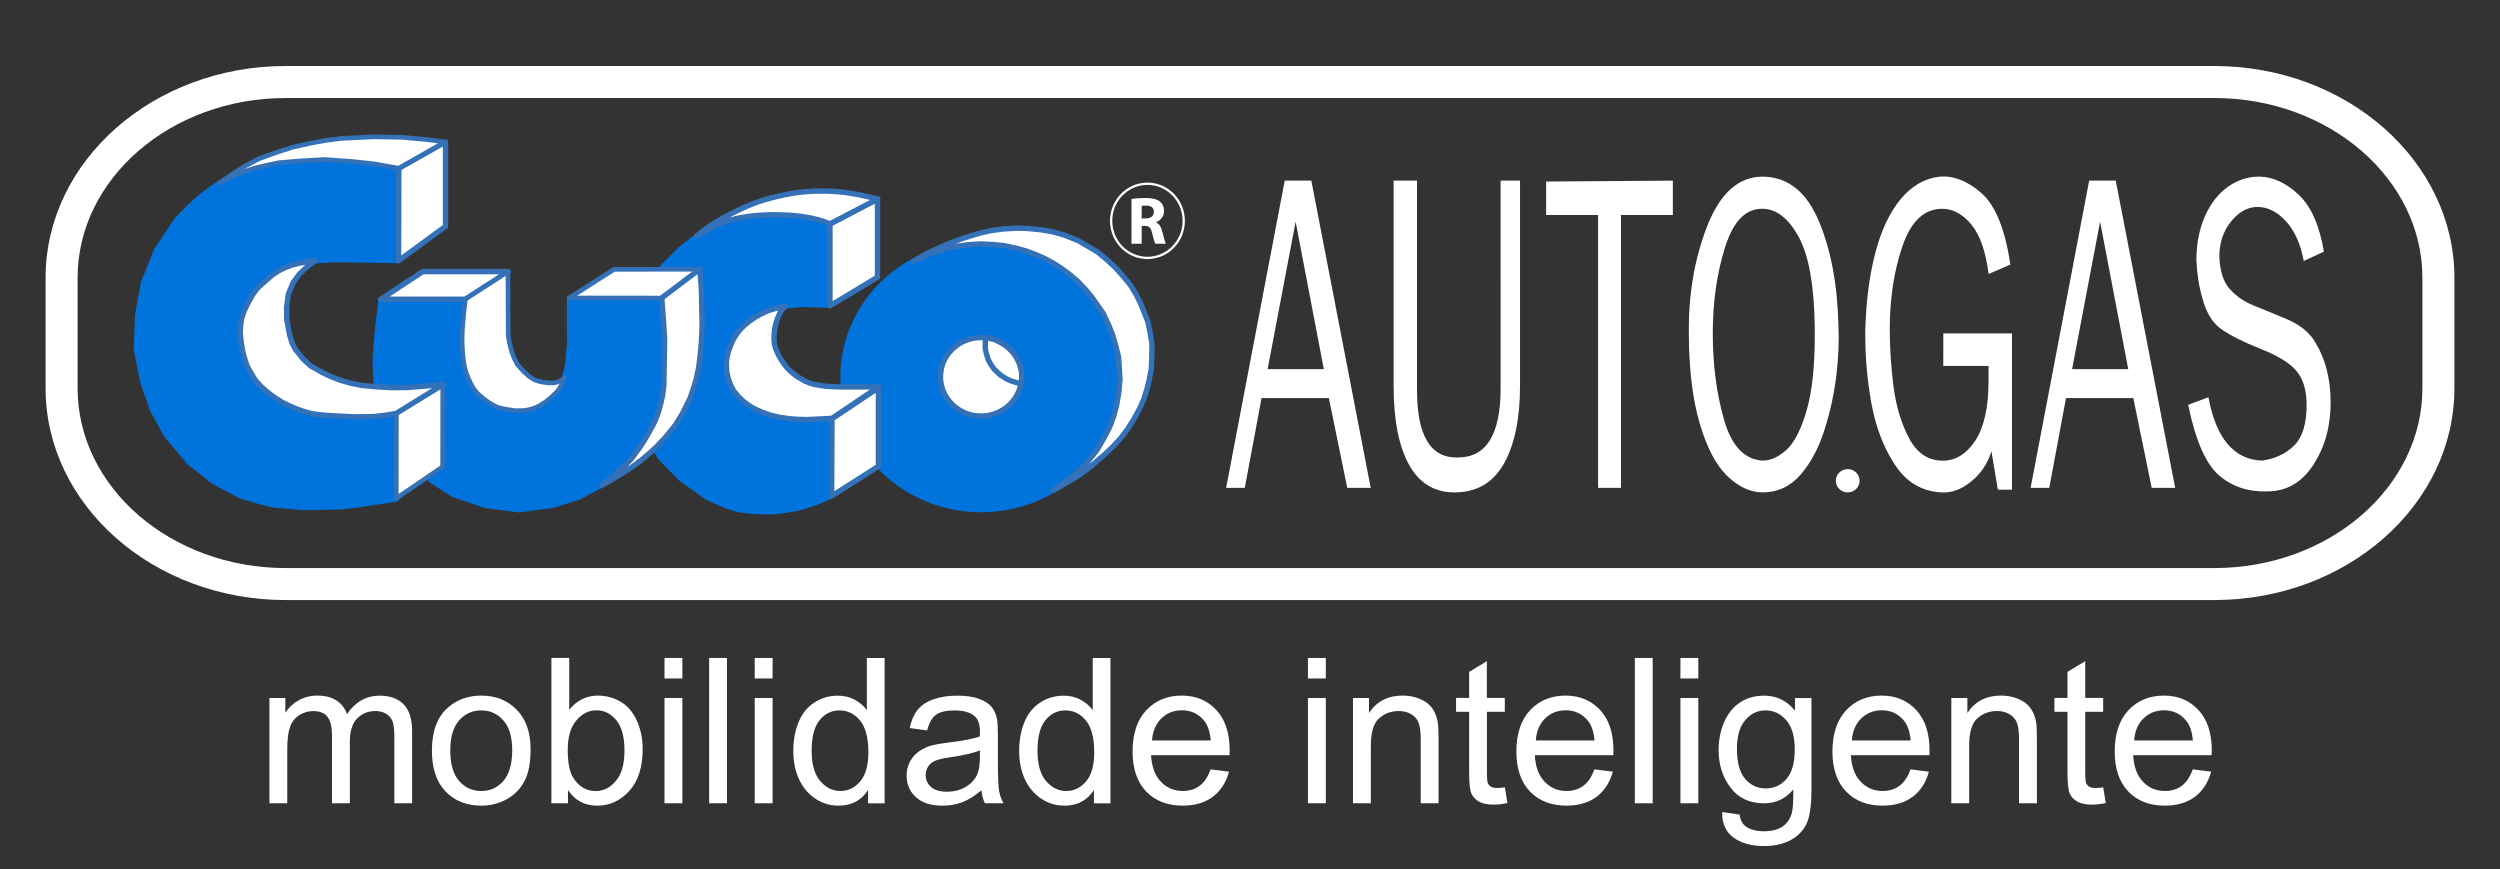 <?xml version="1.0" encoding="utf-8"?>
<!-- Generator: Adobe Illustrator 16.0.0, SVG Export Plug-In . SVG Version: 6.00 Build 0)  -->
<!DOCTYPE svg PUBLIC "-//W3C//DTD SVG 1.1//EN" "http://www.w3.org/Graphics/SVG/1.1/DTD/svg11.dtd">
<svg version="1.1" id="Layer_1" xmlns="http://www.w3.org/2000/svg" xmlns:xlink="http://www.w3.org/1999/xlink" x="0px" y="0px"
	 width="116.146px" height="40.371px" viewBox="0 0 116.146 40.371" enable-background="new 0 0 116.146 40.371"
	 xml:space="preserve">
<rect x="0" y="0" width="116.146" height="40.371" fill="#333333" stroke="none"/>
<path fill="#FFFFFF" d="M102.875,27.877H13.272c-6.15,0-11.154-4.414-11.154-9.839v-5.131c0-5.426,5.003-9.84,11.154-9.84h89.603
	c6.15,0,11.153,4.414,11.153,9.84v5.131C114.028,23.463,109.025,27.877,102.875,27.877z M13.272,4.554
	c-5.331,0-9.667,3.747-9.667,8.353v5.131c0,4.604,4.336,8.353,9.667,8.353h89.603c5.33,0,9.666-3.748,9.666-8.353v-5.131
	c0-4.605-4.336-8.353-9.666-8.353H13.272z"/>
<g>
	<path fill="#FFFFFF" d="M56.964,22.665l2.723-14.274h1.235l2.759,14.274h-1.09l-0.854-4.17h-3.128l-0.779,4.17H56.964
		L56.964,22.665z M60.193,10.299l-1.301,6.849h2.61L60.193,10.299L60.193,10.299z M69.716,8.391h0.902v9.524
		c0,1.494-0.239,2.687-0.717,3.569c-0.479,0.884-1.21,1.35-2.189,1.39c-0.98,0.042-1.724-0.368-2.22-1.231
		c-0.498-0.863-0.747-2.106-0.747-3.727V8.391h1.087v9.732c0,2.128,0.636,3.173,1.905,3.13c1.319,0,1.979-1.072,1.979-3.216V8.391
		L69.716,8.391z M71.833,8.434l5.885-0.042V9.99h-2.411v12.675h-1.063V9.99h-2.413L71.833,8.434L71.833,8.434z M78.461,15.531
		c-0.024-1.838,0.262-3.518,0.854-5.03c0.594-1.513,1.442-2.281,2.547-2.294c1.171,0,2.044,0.677,2.62,2.024
		c0.578,1.347,0.889,2.999,0.93,4.947c0.032,0.65,0.001,1.39-0.093,2.219c-0.096,0.829-0.275,1.671-0.539,2.521
		c-0.265,0.85-0.635,1.559-1.113,2.117c-0.479,0.56-1.071,0.84-1.778,0.84c-0.568,0-1.116-0.255-1.641-0.757
		c-0.521-0.502-0.95-1.317-1.279-2.435C78.638,18.562,78.468,17.178,78.461,15.531L78.461,15.531z M84.311,15.136
		c-0.033-1.906-0.282-3.283-0.743-4.125c-0.462-0.844-1.007-1.283-1.632-1.31c-0.803-0.04-1.396,0.545-1.781,1.753
		c-0.387,1.208-0.582,2.556-0.582,4.037c0,1.452,0.175,2.788,0.521,4.001c0.345,1.217,0.943,1.855,1.793,1.908
		c0.369,0,0.738-0.166,1.104-0.496c0.366-0.332,0.681-0.939,0.937-1.815c0.255-0.877,0.384-2.037,0.384-3.475L84.311,15.136
		L84.311,15.136z M90.284,15.488h3.189v7.26h-0.656l-0.297-1.783c-0.172,0.566-0.49,1.041-0.951,1.412
		c-0.461,0.374-0.932,0.539-1.409,0.497c-0.892-0.054-1.603-0.483-2.127-1.286c-0.528-0.802-0.896-1.764-1.096-2.881
		c-0.2-1.12-0.295-2.256-0.278-3.403c0.04-1.355,0.199-2.55,0.471-3.58c0.271-1.029,0.661-1.853,1.167-2.467
		c0.508-0.615,1.112-0.968,1.813-1.051c0.652-0.053,1.302,0.201,1.947,0.768c0.648,0.567,1.097,1.675,1.343,3.32l-1.013,0.434
		c-0.133-1.048-0.401-1.818-0.806-2.302c-0.402-0.483-0.854-0.727-1.348-0.727c-0.831,0-1.447,0.575-1.842,1.722
		c-0.396,1.15-0.596,2.443-0.596,3.881c0,0.845,0.059,1.724,0.171,2.636c0.116,0.912,0.358,1.719,0.725,2.417
		s0.892,1.047,1.565,1.047c0.602,0,1.106-0.313,1.515-0.933c0.407-0.621,0.613-1.551,0.613-2.78v-0.687h-2.103L90.284,15.488
		L90.284,15.488z M94.339,22.665L97.06,8.391h1.235l2.76,14.274h-1.09l-0.854-4.17h-3.128l-0.778,4.17H94.339L94.339,22.665z
		 M97.567,10.299l-1.301,6.849h2.609L97.567,10.299L97.567,10.299z M107.028,12.125c-0.141-0.772-0.412-1.385-0.815-1.834
		s-0.852-0.676-1.336-0.676c-0.452,0-0.86,0.225-1.224,0.673c-0.363,0.449-0.545,0.995-0.545,1.631
		c0.022,0.677,0.188,1.182,0.488,1.514c0.301,0.331,0.669,0.587,1.102,0.759c0.431,0.171,0.937,0.382,1.514,0.623
		c0.576,0.241,1.004,0.564,1.273,0.965c0.528,0.802,0.793,1.777,0.793,2.924c0,1.107-0.27,2.071-0.804,2.892
		c-0.535,0.823-1.251,1.234-2.142,1.234c-0.889,0.027-1.641-0.225-2.249-0.754c-0.61-0.531-1.085-1.621-1.424-3.268l0.941-0.353
		c0.353,1.909,1.182,2.893,2.483,2.945c0.603-0.08,1.1-0.313,1.49-0.691c0.393-0.38,0.589-1.016,0.589-1.901
		c0-0.703-0.171-1.243-0.509-1.617c-0.305-0.345-0.849-0.674-1.633-0.984c-0.781-0.31-1.384-0.614-1.806-0.903
		c-0.42-0.289-0.722-0.783-0.901-1.473c-0.157-0.54-0.248-1.136-0.273-1.786c0.008-0.76,0.146-1.436,0.408-2.021
		c0.264-0.588,0.624-1.043,1.077-1.358c0.453-0.317,0.948-0.47,1.482-0.46c0.635,0.027,1.238,0.316,1.807,0.861
		c0.566,0.545,0.952,1.422,1.15,2.625L107.028,12.125z"/>
</g>
<path fill="#FFFFFF" d="M53.309,12.036c-0.96,0-1.741-0.797-1.741-1.776s0.781-1.777,1.741-1.777c0.959,0,1.739,0.797,1.739,1.777
	C55.05,11.239,54.268,12.036,53.309,12.036z M53.309,8.59c-0.901,0-1.635,0.749-1.635,1.67c0,0.92,0.732,1.669,1.635,1.669
	c0.899,0,1.633-0.749,1.633-1.669C54.942,9.339,54.21,8.59,53.309,8.59z"/>
<ellipse fill="#FFFFFF" cx="85.841" cy="22.336" rx="0.552" ry="0.542"/>
<path fill="#0073DC" stroke="#0073DC" stroke-width="0.25" stroke-linejoin="round" stroke-miterlimit="22.926" d="M45.578,23.674
	c3.531,0,6.411-2.771,6.411-6.168c0-3.397-2.88-6.168-6.411-6.168s-6.412,2.771-6.412,6.168
	C39.167,20.902,42.047,23.674,45.578,23.674z"/>
<path fill="#FFFFFF" stroke="#3471B7" stroke-width="0.25" stroke-linejoin="round" stroke-miterlimit="22.926" d="M45.578,19.331
	c1.038,0,1.885-0.819,1.885-1.825c0-1.006-0.848-1.825-1.885-1.825c-1.038,0-1.885,0.819-1.885,1.825
	C43.693,18.512,44.54,19.331,45.578,19.331z"/>
<polygon fill="#FFFFFF" stroke="#3471B7" stroke-width="0.25" stroke-linejoin="round" stroke-miterlimit="22.926" points="
	45.798,15.687 45.775,15.941 45.775,16.202 45.825,16.434 45.911,16.711 46.04,16.943 46.193,17.158 46.486,17.43 46.762,17.605 
	47.017,17.712 47.243,17.781 47.44,17.814 47.469,17.605 47.463,17.333 47.418,17.096 47.349,16.875 47.225,16.615 47.056,16.377 
	46.864,16.173 46.673,16.026 46.441,15.891 46.209,15.778 45.99,15.721 "/>
<polygon fill="#FFFFFF" stroke="#3471B7" stroke-width="0.25" stroke-linejoin="round" stroke-miterlimit="22.926" points="
	42.437,12.141 43.021,11.802 43.566,11.548 44.178,11.271 44.736,11.073 45.53,10.826 46.065,10.709 46.613,10.636 47.237,10.6 
	47.717,10.613 48.332,10.671 48.915,10.77 49.482,10.933 50.092,11.179 50.975,11.696 51.416,12.058 51.803,12.416 52.148,12.799 
	52.523,13.25 52.793,13.701 53.011,14.143 53.329,14.948 53.441,15.498 53.519,15.984 53.51,16.643 53.486,17.141 53.404,17.583 
	53.279,18.108 53.124,18.583 52.927,19.018 52.685,19.459 52.38,19.945 52.08,20.341 51.708,20.746 51.322,21.111 50.729,21.62 
	50.385,21.9 49.958,22.188 48.927,22.787 49.777,22.167 50.412,21.602 50.969,20.904 51.295,20.334 51.54,19.869 51.733,19.356 
	51.873,18.844 51.976,18.238 52.033,17.624 51.966,16.588 51.846,16.102 51.688,15.552 51.524,15.139 51.262,14.574 50.722,13.797 
	50.455,13.476 50.077,13.078 49.721,12.77 49.329,12.479 48.934,12.225 48.483,11.984 48.084,11.813 47.66,11.657 47.238,11.537 
	46.624,11.409 46.131,11.361 45.588,11.333 45.003,11.366 44.495,11.438 43.938,11.554 43.398,11.71 42.994,11.885 "/>
<polygon fill="#0073DC" stroke="#0073DC" stroke-width="0.216" stroke-linejoin="round" stroke-miterlimit="22.926" points="
	38.558,10.377 38.238,10.277 37.755,10.146 37.082,10.032 36.363,9.983 35.258,9.994 34.717,10.067 34.175,10.17 33.751,10.269 
	33.272,10.447 32.913,10.638 32.352,10.981 31.615,11.552 30.804,12.363 29.993,13.522 29.478,14.627 29.33,15.28 29.167,16.083 
	29.076,16.991 29.166,17.795 29.303,18.486 29.514,19.27 29.992,20.247 30.676,21.277 31.634,22.252 32.849,23.118 33.601,23.461 
	34.285,23.689 35.064,23.779 35.868,23.801 36.526,23.719 37.177,23.6 37.914,23.357 38.651,23.047 38.65,19.454 37.969,19.501 
	37.385,19.522 36.79,19.49 36.143,19.417 35.446,19.214 34.842,18.913 34.341,18.496 34.079,18.195 33.899,17.833 33.78,17.407 
	33.734,16.988 33.788,16.562 33.924,16.107 34.138,15.659 34.416,15.298 34.746,14.997 35.136,14.727 35.631,14.481 36.031,14.349 
	36.551,14.224 37.074,14.174 37.476,14.151 37.896,14.176 38.558,14.187 "/>
<polygon fill="#FFFFFF" stroke="#3471B7" stroke-width="0.25" stroke-linejoin="round" stroke-miterlimit="22.926" points="
	40.768,9.25 38.558,10.411 38.559,14.206 40.768,12.879 "/>
<polygon fill="#FFFFFF" stroke="#3471B7" stroke-width="0.25" stroke-linejoin="round" stroke-miterlimit="22.926" points="
	38.654,19.454 38.636,23.045 40.809,21.664 40.809,18.017 "/>
<polygon fill="#FFFFFF" stroke="#3471B7" stroke-width="0.25" stroke-linejoin="round" stroke-miterlimit="22.926" points="
	36.491,14.225 36.362,14.349 36.262,14.492 36.164,14.696 36.098,14.866 36.045,15.034 35.994,15.266 35.966,15.501 35.958,15.735 
	35.976,15.958 36.037,16.205 36.14,16.439 36.243,16.633 36.381,16.85 36.565,17.088 36.778,17.295 36.983,17.457 37.193,17.587 
	37.378,17.697 37.63,17.801 37.869,17.868 38.357,17.945 38.923,17.974 40.821,17.977 38.647,19.437 37.461,19.494 37.067,19.483 
	36.689,19.453 36.233,19.391 35.82,19.296 35.419,19.157 35.057,18.996 34.743,18.804 34.491,18.605 34.269,18.385 34.074,18.142 
	33.943,17.883 33.837,17.601 33.769,17.296 33.748,17.026 33.748,16.827 33.776,16.592 33.845,16.319 33.918,16.113 34.033,15.836 
	34.138,15.652 34.302,15.41 34.441,15.251 34.637,15.068 34.818,14.92 35.104,14.728 35.351,14.588 35.643,14.451 35.834,14.386 
	36.166,14.293 "/>
<polygon fill="#FFFFFF" stroke="#3471B7" stroke-width="0.25" stroke-linejoin="round" stroke-miterlimit="22.926" points="
	40.775,9.245 38.559,10.399 38.324,10.309 37.993,10.205 37.693,10.133 37.277,10.061 36.759,10.003 36.294,9.985 35.884,9.978 
	35.509,9.988 35.129,10.012 34.711,10.063 34.26,10.14 33.685,10.292 33.386,10.403 33.065,10.551 32.693,10.764 32.372,10.962 
	32.66,10.733 32.933,10.53 33.395,10.237 33.805,10.01 34.243,9.791 34.672,9.591 35.153,9.397 35.625,9.25 36.104,9.124 
	36.515,9.037 36.931,8.961 37.369,8.91 37.801,8.879 38.425,8.876 38.927,8.905 39.22,8.935 39.61,8.993 39.982,9.062 40.448,9.166 
	"/>
<polygon fill="#0073DC" stroke="#0073DC" stroke-width="0.215" stroke-linejoin="round" stroke-miterlimit="22.926" points="
	17.689,13.902 17.552,15.072 17.466,15.964 17.41,16.744 17.46,17.804 17.733,19.364 18.537,20.833 19.39,21.764 20.078,22.357 
	21.039,22.982 22.538,23.495 24.099,23.699 25.66,23.495 26.856,23.125 27.903,22.58 28.522,22.104 29.247,21.422 30.002,20.423 
	30.571,19.259 30.825,18.144 30.856,16.856 30.881,15.686 30.798,14.57 30.755,13.847 26.444,13.846 26.443,14.839 26.446,15.964 
	26.36,16.968 26.168,17.693 25.827,18.25 25.325,18.696 24.656,19.03 23.876,19.086 23.04,18.918 22.441,18.496 22.025,18.113 
	21.788,17.64 21.585,17.056 21.498,16.324 21.484,15.608 21.537,14.655 21.619,13.9 "/>
<polygon fill="#FFFFFF" stroke="#3471B7" stroke-width="0.25" stroke-linejoin="round" stroke-miterlimit="22.926" points="
	19.639,12.62 17.687,13.902 21.621,13.9 23.611,12.62 "/>
<polygon fill="#FFFFFF" stroke="#3471B7" stroke-width="0.216" stroke-linejoin="round" stroke-miterlimit="22.926" points="
	28.528,12.514 32.516,12.508 30.756,13.846 26.444,13.844 "/>
<polygon fill="#FFFFFF" stroke="#3471B7" stroke-width="0.25" stroke-linejoin="round" stroke-miterlimit="22.926" points="
	32.504,12.51 32.541,12.898 32.57,13.209 32.589,13.6 32.597,14.023 32.605,14.447 32.617,14.851 32.617,15.176 32.603,15.502 
	32.584,15.925 32.546,16.335 32.508,16.707 32.451,17.121 32.346,17.6 32.219,18.036 32.055,18.508 31.887,18.85 31.704,19.212 
	31.407,19.704 31.126,20.059 30.879,20.354 30.496,20.76 30.18,21.053 29.817,21.357 29.347,21.711 28.853,22.023 28.424,22.283 
	27.947,22.557 28.374,22.223 28.648,21.979 28.99,21.674 29.334,21.314 29.664,20.869 29.912,20.502 30.153,20.081 30.351,19.723 
	30.489,19.42 30.605,19.095 30.695,18.759 30.778,18.396 30.84,17.947 30.868,16.394 30.879,15.74 30.747,13.838 "/>
<polygon fill="#FFFFFF" stroke="#3471B7" stroke-width="0.216" stroke-linejoin="round" stroke-miterlimit="22.926" points="
	21.62,13.899 21.541,14.596 21.478,15.37 21.466,15.773 21.478,16.146 21.508,16.564 21.573,17.016 21.642,17.28 21.746,17.554 
	21.875,17.828 21.998,18.051 22.186,18.286 22.455,18.516 22.732,18.717 23.033,18.888 23.227,18.958 23.471,19.01 23.906,19.078 
	24.358,19.073 24.717,19.002 25.038,18.867 25.354,18.667 25.575,18.488 25.819,18.261 25.955,18.108 26.079,17.899 26.137,17.763 
	26.212,17.562 26.118,17.64 25.987,17.712 25.849,17.762 25.687,17.792 25.469,17.787 25.224,17.755 25.032,17.714 24.848,17.649 
	24.703,17.566 24.572,17.476 24.341,17.272 24.193,17.111 24.032,16.921 23.883,16.633 23.772,16.336 23.674,15.959 23.613,15.608 
	23.606,14.627 23.598,12.622 "/>
<polygon fill="#0073DC" stroke="#0073DC" stroke-width="0.25" stroke-linejoin="round" stroke-miterlimit="22.926" points="
	18.521,7.796 18.514,12.104 16.13,12.066 15.565,12.063 14.947,12.092 14.422,12.148 13.805,12.269 13.341,12.408 12.756,12.719 
	12.374,13.034 11.908,13.456 11.577,14.002 11.303,14.567 11.178,15.197 11.218,15.892 11.349,16.563 11.584,17.16 11.918,17.701 
	12.309,18.1 12.772,18.441 13.237,18.722 13.781,18.97 14.152,19.1 14.552,19.19 15.151,19.277 15.65,19.293 16.233,19.333 
	16.836,19.338 17.503,19.303 18.407,19.182 18.426,23.172 17.809,23.275 17.155,23.37 16.496,23.475 15.789,23.545 14.137,23.58 
	12.658,23.451 11.865,23.244 11.121,23.012 9.889,22.35 8.771,21.455 7.726,20.207 7.084,19.027 6.625,17.701 6.336,16.198 
	6.397,14.627 6.665,13.148 7.271,11.631 8.198,10.241 8.753,9.667 9.3,9.164 9.845,8.743 10.442,8.37 11.41,7.943 12.943,7.553 
	14.537,7.456 15.959,7.449 17.325,7.62 "/>
<polygon fill="#FFFFFF" stroke="#3471B7" stroke-width="0.25" stroke-linejoin="round" stroke-miterlimit="22.926" points="
	18.528,7.821 20.698,6.595 20.698,10.516 18.517,12.112 "/>
<polygon fill="#FFFFFF" stroke="#3471B7" stroke-width="0.216" stroke-linejoin="round" stroke-miterlimit="22.926" points="
	18.528,7.814 17.338,7.607 16.32,7.5 15.068,7.411 13.961,7.475 12.968,7.557 12.316,7.694 11.789,7.824 10.914,8.12 10.182,8.506 
	11.274,7.777 12.004,7.387 12.788,7.099 13.615,6.833 14.365,6.666 15.104,6.528 15.859,6.429 17.376,6.356 18.697,6.381 
	19.874,6.489 20.675,6.592 "/>
<polygon fill="#FFFFFF" stroke="#3471B7" stroke-width="0.216" stroke-linejoin="round" stroke-miterlimit="22.926" points="
	20.57,17.873 20.564,21.686 18.409,23.152 18.416,19.198 "/>
<polygon fill="#FFFFFF" stroke="#3471B7" stroke-width="0.25" stroke-linejoin="round" stroke-miterlimit="22.926" points="
	14.645,12.112 14.333,12.144 13.862,12.236 13.548,12.318 13.231,12.439 12.961,12.571 12.645,12.777 12.239,13.137 11.976,13.373 
	11.744,13.678 11.57,13.986 11.428,14.264 11.322,14.503 11.225,14.805 11.182,15.102 11.158,15.436 11.199,15.854 11.26,16.241 
	11.327,16.537 11.473,16.99 11.647,17.31 11.879,17.688 12.135,17.964 12.38,18.184 12.707,18.431 13.084,18.674 13.449,18.856 
	13.816,19.012 14.13,19.12 14.492,19.22 15.033,19.289 15.686,19.328 16.498,19.367 17.354,19.356 17.917,19.289 18.401,19.209 
	20.605,17.851 19.713,17.942 18.891,18.003 18.188,18.009 17.511,17.97 16.813,17.908 16.269,17.798 15.833,17.671 15.392,17.506 
	14.926,17.283 14.425,16.995 14.076,16.674 13.71,16.213 13.566,15.92 13.456,15.571 13.321,14.844 13.315,14.252 13.4,13.655 
	13.625,13.115 13.912,12.732 14.21,12.444 "/>
<path fill="#FFFFFF" d="M12.518,37.318v-4.891h0.739v0.687c0.154-0.239,0.359-0.433,0.613-0.577
	c0.255-0.146,0.546-0.221,0.871-0.221c0.362,0,0.659,0.076,0.89,0.227c0.233,0.15,0.396,0.361,0.491,0.631
	c0.389-0.57,0.892-0.855,1.511-0.855c0.485,0,0.858,0.134,1.119,0.402c0.262,0.27,0.393,0.682,0.393,1.241v3.356h-0.824v-3.08
	c0-0.332-0.027-0.57-0.081-0.717c-0.055-0.146-0.152-0.265-0.292-0.354c-0.141-0.088-0.308-0.134-0.498-0.134
	c-0.344,0-0.629,0.114-0.857,0.345c-0.226,0.229-0.341,0.594-0.341,1.098v2.842h-0.829v-3.176c0-0.371-0.066-0.646-0.202-0.83
	c-0.137-0.185-0.355-0.277-0.664-0.277c-0.232,0-0.448,0.061-0.646,0.186c-0.198,0.123-0.343,0.303-0.431,0.537
	c-0.089,0.238-0.134,0.579-0.134,1.023v2.537H12.518z"/>
<path fill="#FFFFFF" d="M20.066,34.873c0-0.906,0.252-1.578,0.757-2.012c0.419-0.361,0.932-0.545,1.538-0.545
	c0.672,0,1.223,0.221,1.648,0.662c0.429,0.438,0.641,1.049,0.641,1.826c0,0.629-0.094,1.125-0.283,1.483
	c-0.188,0.36-0.464,0.644-0.824,0.843c-0.361,0.198-0.755,0.299-1.182,0.299c-0.685,0-1.238-0.22-1.661-0.66
	C20.278,36.332,20.066,35.701,20.066,34.873L20.066,34.873z M20.919,34.873c0,0.627,0.138,1.096,0.41,1.408
	c0.273,0.312,0.618,0.468,1.032,0.468c0.412,0,0.754-0.157,1.028-0.47c0.271-0.314,0.408-0.791,0.408-1.434
	c0-0.604-0.136-1.064-0.411-1.376c-0.275-0.311-0.616-0.466-1.024-0.466c-0.414,0-0.758,0.155-1.032,0.464
	C21.055,33.779,20.919,34.248,20.919,34.873z"/>
<path fill="#FFFFFF" d="M26.387,37.318h-0.77v-6.75h0.829v2.408c0.351-0.439,0.797-0.66,1.339-0.66c0.302,0,0.587,0.063,0.856,0.184
	c0.269,0.121,0.488,0.291,0.664,0.51c0.172,0.221,0.31,0.484,0.406,0.795c0.1,0.312,0.147,0.644,0.147,0.994
	c0,0.84-0.207,1.488-0.622,1.945c-0.414,0.457-0.912,0.686-1.492,0.686c-0.577,0-1.03-0.24-1.357-0.723L26.387,37.318L26.387,37.318
	z M26.377,34.838c0,0.586,0.08,1.008,0.239,1.27c0.262,0.429,0.614,0.643,1.06,0.643c0.363,0,0.677-0.157,0.94-0.475
	c0.264-0.313,0.396-0.782,0.396-1.405c0-0.64-0.128-1.111-0.381-1.414C28.379,33.152,28.072,33,27.714,33
	c-0.363,0-0.676,0.157-0.939,0.473C26.51,33.785,26.377,34.241,26.377,34.838z"/>
<path fill="#FFFFFF" d="M30.872,31.521v-0.953h0.83v0.953H30.872L30.872,31.521z M30.872,37.318v-4.891h0.83v4.891H30.872z"/>
<rect x="32.946" y="30.568" fill="#FFFFFF" width="0.828" height="6.75"/>
<path fill="#FFFFFF" d="M35.063,31.521v-0.953h0.83v0.953H35.063L35.063,31.521z M35.063,37.318v-4.891h0.83v4.891H35.063z"/>
<path fill="#FFFFFF" d="M40.329,37.318v-0.617c-0.31,0.486-0.766,0.729-1.368,0.729c-0.39,0-0.749-0.106-1.076-0.322
	c-0.326-0.215-0.579-0.514-0.761-0.899c-0.179-0.385-0.269-0.828-0.269-1.329c0-0.486,0.082-0.931,0.244-1.329
	c0.164-0.396,0.406-0.702,0.732-0.911c0.325-0.214,0.69-0.32,1.092-0.32c0.294,0,0.558,0.063,0.787,0.188
	c0.231,0.125,0.417,0.285,0.563,0.485V30.57h0.824v6.75h-0.769V37.318z M37.708,34.878c0,0.628,0.131,1.097,0.396,1.406
	c0.265,0.31,0.576,0.465,0.936,0.465c0.361,0,0.669-0.149,0.923-0.444c0.253-0.297,0.38-0.75,0.38-1.356
	c0-0.671-0.129-1.16-0.386-1.474c-0.258-0.313-0.576-0.47-0.955-0.47c-0.368,0-0.676,0.149-0.922,0.45
	C37.832,33.756,37.708,34.23,37.708,34.878z"/>
<path fill="#FFFFFF" d="M45.594,36.715c-0.31,0.262-0.604,0.445-0.889,0.555c-0.284,0.107-0.589,0.16-0.915,0.16
	c-0.537,0-0.949-0.13-1.237-0.393c-0.288-0.264-0.434-0.6-0.434-1.008c0-0.24,0.053-0.459,0.164-0.656
	c0.108-0.198,0.251-0.357,0.427-0.477c0.18-0.119,0.376-0.211,0.599-0.271c0.162-0.042,0.406-0.084,0.735-0.125
	c0.669-0.08,1.164-0.174,1.479-0.285c0.002-0.113,0.003-0.186,0.003-0.215c0-0.34-0.078-0.578-0.234-0.715
	c-0.21-0.189-0.527-0.28-0.943-0.28c-0.391,0-0.678,0.067-0.865,0.203c-0.187,0.138-0.323,0.379-0.411,0.726l-0.811-0.11
	c0.073-0.347,0.195-0.628,0.363-0.839c0.167-0.215,0.413-0.379,0.732-0.493c0.318-0.115,0.688-0.173,1.108-0.173
	c0.42,0,0.757,0.05,1.019,0.146c0.261,0.1,0.453,0.221,0.577,0.37c0.123,0.149,0.208,0.337,0.258,0.563
	c0.026,0.143,0.041,0.397,0.041,0.766v1.105c0,0.771,0.018,1.26,0.053,1.461c0.035,0.205,0.105,0.401,0.209,0.588h-0.866
	C45.674,37.148,45.618,36.947,45.594,36.715L45.594,36.715z M45.525,34.863c-0.303,0.123-0.754,0.229-1.354,0.314
	c-0.341,0.049-0.584,0.104-0.723,0.165c-0.142,0.062-0.252,0.15-0.328,0.271c-0.076,0.119-0.116,0.248-0.116,0.394
	c0,0.222,0.084,0.405,0.25,0.554c0.167,0.146,0.413,0.222,0.735,0.222c0.319,0,0.604-0.07,0.853-0.212
	c0.249-0.139,0.433-0.329,0.549-0.571c0.09-0.188,0.134-0.465,0.134-0.829L45.525,34.863L45.525,34.863z"/>
<path fill="#FFFFFF" d="M50.822,37.318v-0.617c-0.311,0.486-0.767,0.729-1.368,0.729c-0.39,0-0.749-0.106-1.076-0.322
	c-0.326-0.215-0.58-0.514-0.761-0.899c-0.179-0.385-0.269-0.828-0.269-1.329c0-0.486,0.082-0.931,0.243-1.329
	c0.164-0.396,0.407-0.702,0.733-0.911c0.325-0.214,0.689-0.32,1.093-0.32c0.294,0,0.557,0.063,0.786,0.188
	c0.23,0.125,0.417,0.285,0.563,0.485V30.57h0.823v6.75h-0.769V37.318z M48.201,34.878c0,0.628,0.132,1.097,0.396,1.406
	c0.264,0.31,0.574,0.465,0.936,0.465s0.67-0.149,0.923-0.444c0.253-0.297,0.381-0.75,0.381-1.356c0-0.671-0.13-1.16-0.387-1.474
	c-0.258-0.313-0.576-0.47-0.955-0.47c-0.367,0-0.676,0.149-0.922,0.45C48.325,33.756,48.201,34.23,48.201,34.878z"/>
<path fill="#FFFFFF" d="M56.242,35.744l0.857,0.105c-0.137,0.502-0.387,0.889-0.75,1.166c-0.366,0.274-0.834,0.414-1.401,0.414
	c-0.715,0-1.282-0.222-1.701-0.66c-0.419-0.439-0.629-1.06-0.629-1.854c0-0.824,0.212-1.462,0.636-1.917
	c0.425-0.454,0.974-0.682,1.648-0.682c0.655,0,1.188,0.224,1.603,0.666c0.416,0.445,0.623,1.072,0.623,1.879
	c0,0.052-0.002,0.125-0.005,0.223h-3.646c0.028,0.538,0.183,0.95,0.456,1.234c0.271,0.285,0.612,0.43,1.021,0.43
	c0.304,0,0.563-0.08,0.778-0.241C55.947,36.35,56.116,36.096,56.242,35.744L56.242,35.744z M53.52,34.402h2.731
	c-0.037-0.41-0.143-0.719-0.313-0.924c-0.266-0.318-0.607-0.479-1.027-0.479c-0.381,0-0.701,0.128-0.96,0.382
	C53.692,33.636,53.55,33.977,53.52,34.402z"/>
<path fill="#FFFFFF" d="M60.765,31.521v-0.953h0.83v0.953H60.765L60.765,31.521z M60.765,37.318v-4.891h0.83v4.891H60.765z"/>
<path fill="#FFFFFF" d="M62.858,37.318v-4.891h0.744v0.694c0.359-0.537,0.88-0.806,1.558-0.806c0.295,0,0.565,0.053,0.813,0.158
	c0.249,0.105,0.432,0.244,0.555,0.418c0.124,0.17,0.209,0.375,0.26,0.611c0.029,0.154,0.045,0.422,0.045,0.805v3.01h-0.829v-2.977
	c0-0.337-0.031-0.59-0.096-0.758c-0.063-0.168-0.18-0.301-0.343-0.398c-0.166-0.102-0.357-0.151-0.578-0.151
	c-0.354,0-0.658,0.112-0.915,0.338c-0.257,0.224-0.385,0.647-0.385,1.274v2.672H62.858L62.858,37.318z"/>
<path fill="#FFFFFF" d="M69.913,36.577l0.121,0.733c-0.234,0.047-0.442,0.072-0.626,0.072c-0.302,0-0.534-0.047-0.702-0.143
	c-0.164-0.096-0.28-0.221-0.349-0.376c-0.067-0.154-0.103-0.48-0.103-0.979V33.07h-0.607v-0.644h0.607v-1.212l0.824-0.498v1.71
	h0.833v0.644H69.08v2.861c0,0.237,0.016,0.389,0.043,0.455c0.03,0.067,0.078,0.12,0.145,0.162c0.065,0.039,0.159,0.061,0.281,0.061
	C69.641,36.609,69.763,36.6,69.913,36.577z"/>
<path fill="#FFFFFF" d="M74.072,35.744l0.857,0.105c-0.136,0.502-0.387,0.889-0.751,1.166c-0.366,0.274-0.832,0.414-1.4,0.414
	c-0.715,0-1.283-0.222-1.7-0.66c-0.42-0.439-0.629-1.06-0.629-1.854c0-0.824,0.212-1.462,0.635-1.917
	c0.425-0.454,0.975-0.682,1.649-0.682c0.653,0,1.188,0.224,1.603,0.666c0.414,0.445,0.622,1.072,0.622,1.879
	c0,0.052-0.002,0.125-0.006,0.223h-3.646c0.027,0.538,0.182,0.95,0.455,1.234c0.273,0.285,0.612,0.43,1.021,0.43
	c0.303,0,0.563-0.08,0.777-0.241C73.777,36.35,73.946,36.096,74.072,35.744L74.072,35.744z M71.351,34.402h2.729
	c-0.035-0.41-0.142-0.719-0.313-0.924c-0.265-0.318-0.606-0.479-1.026-0.479c-0.38,0-0.701,0.128-0.961,0.382
	C71.522,33.636,71.379,33.977,71.351,34.402z"/>
<rect x="75.953" y="30.568" fill="#FFFFFF" width="0.828" height="6.75"/>
<path fill="#FFFFFF" d="M78.07,31.521v-0.953h0.83v0.953H78.07L78.07,31.521z M78.07,37.318v-4.891h0.83v4.891H78.07z"/>
<path fill="#FFFFFF" d="M80.01,37.725l0.809,0.12c0.031,0.248,0.125,0.429,0.279,0.544c0.204,0.152,0.485,0.23,0.841,0.23
	c0.387,0,0.682-0.078,0.891-0.23c0.209-0.154,0.35-0.369,0.423-0.645c0.045-0.17,0.063-0.523,0.062-1.064
	c-0.361,0.426-0.813,0.641-1.354,0.641c-0.673,0-1.193-0.241-1.563-0.729c-0.368-0.484-0.554-1.068-0.554-1.744
	c0-0.468,0.086-0.898,0.254-1.293c0.171-0.395,0.415-0.701,0.736-0.916c0.32-0.214,0.697-0.32,1.129-0.32
	c0.577,0,1.054,0.232,1.429,0.699V32.43h0.766v4.228c0,0.762-0.079,1.302-0.232,1.618c-0.155,0.316-0.398,0.569-0.735,0.754
	c-0.337,0.184-0.751,0.275-1.244,0.275c-0.583,0-1.054-0.132-1.412-0.395C80.171,38.646,79.998,38.252,80.01,37.725L80.01,37.725z
	 M80.696,34.787c0,0.641,0.127,1.109,0.384,1.402c0.255,0.297,0.574,0.441,0.958,0.441c0.38,0,0.699-0.146,0.957-0.438
	c0.257-0.295,0.386-0.752,0.386-1.381c0-0.599-0.131-1.051-0.396-1.354c-0.268-0.303-0.587-0.454-0.962-0.454
	c-0.367,0-0.681,0.147-0.939,0.449C80.825,33.752,80.696,34.197,80.696,34.787z"/>
<path fill="#FFFFFF" d="M88.757,35.744l0.856,0.105c-0.136,0.502-0.385,0.889-0.749,1.166c-0.366,0.274-0.834,0.414-1.402,0.414
	c-0.714,0-1.281-0.222-1.7-0.66c-0.419-0.439-0.63-1.06-0.63-1.854c0-0.824,0.214-1.462,0.637-1.917
	c0.425-0.454,0.974-0.682,1.649-0.682c0.653,0,1.188,0.224,1.603,0.666c0.415,0.445,0.622,1.072,0.622,1.879
	c0,0.052-0.001,0.125-0.004,0.223H85.99c0.028,0.538,0.182,0.95,0.455,1.234c0.272,0.285,0.614,0.43,1.021,0.43
	c0.305,0,0.563-0.08,0.779-0.241C88.461,36.35,88.631,36.096,88.757,35.744L88.757,35.744z M86.035,34.402h2.731
	c-0.037-0.41-0.143-0.719-0.313-0.924c-0.266-0.318-0.606-0.479-1.027-0.479c-0.381,0-0.7,0.128-0.961,0.382
	C86.207,33.636,86.064,33.977,86.035,34.402z"/>
<path fill="#FFFFFF" d="M90.655,37.318v-4.891h0.746v0.694c0.358-0.537,0.878-0.806,1.557-0.806c0.295,0,0.565,0.053,0.813,0.158
	s0.432,0.244,0.556,0.418c0.124,0.17,0.209,0.375,0.259,0.611c0.029,0.154,0.045,0.422,0.045,0.805v3.01H93.8v-2.977
	c0-0.337-0.031-0.59-0.096-0.758s-0.179-0.301-0.343-0.398c-0.164-0.102-0.355-0.151-0.578-0.151c-0.354,0-0.657,0.112-0.915,0.338
	c-0.257,0.224-0.384,0.647-0.384,1.274v2.672H90.655L90.655,37.318z"/>
<path fill="#FFFFFF" d="M97.712,36.577l0.119,0.733c-0.231,0.047-0.441,0.072-0.625,0.072c-0.302,0-0.535-0.047-0.701-0.143
	s-0.281-0.221-0.349-0.376c-0.068-0.154-0.104-0.48-0.104-0.979V33.07h-0.607v-0.644h0.607v-1.212l0.824-0.498v1.71h0.834v0.644
	h-0.834v2.861c0,0.237,0.016,0.389,0.043,0.455c0.029,0.067,0.077,0.12,0.143,0.162c0.066,0.039,0.161,0.061,0.284,0.061
	C97.44,36.609,97.56,36.6,97.712,36.577z"/>
<path fill="#FFFFFF" d="M101.871,35.744l0.855,0.105c-0.136,0.502-0.387,0.889-0.75,1.166c-0.366,0.274-0.834,0.414-1.401,0.414
	c-0.714,0-1.281-0.222-1.7-0.66c-0.42-0.439-0.629-1.06-0.629-1.854c0-0.824,0.212-1.462,0.635-1.917
	c0.427-0.454,0.974-0.682,1.649-0.682c0.653,0,1.189,0.224,1.602,0.666c0.416,0.445,0.624,1.072,0.624,1.879
	c0,0.052-0.002,0.125-0.006,0.223h-3.646c0.028,0.538,0.183,0.95,0.456,1.234c0.272,0.285,0.612,0.43,1.021,0.43
	c0.305,0,0.563-0.08,0.779-0.241C101.574,36.35,101.744,36.096,101.871,35.744L101.871,35.744z M99.148,34.402h2.729
	c-0.035-0.41-0.141-0.719-0.313-0.924c-0.265-0.318-0.606-0.479-1.025-0.479c-0.382,0-0.701,0.128-0.962,0.382
	C99.32,33.636,99.177,33.977,99.148,34.402z"/>
<g>
	<path fill="#FFFFFF" d="M52.569,9.242c0.153-0.025,0.381-0.044,0.635-0.044c0.313,0,0.531,0.047,0.683,0.166
		c0.126,0.101,0.193,0.248,0.193,0.441c0,0.27-0.19,0.454-0.373,0.52v0.009c0.147,0.059,0.229,0.2,0.282,0.394
		c0.065,0.238,0.131,0.513,0.172,0.594h-0.488c-0.033-0.059-0.084-0.231-0.146-0.491c-0.057-0.263-0.147-0.335-0.341-0.338h-0.145
		v0.829h-0.473V9.242z M53.042,10.149h0.188c0.236,0,0.378-0.119,0.378-0.303c0-0.194-0.131-0.291-0.351-0.294
		c-0.115,0-0.183,0.009-0.216,0.016V10.149z"/>
</g>
</svg>
